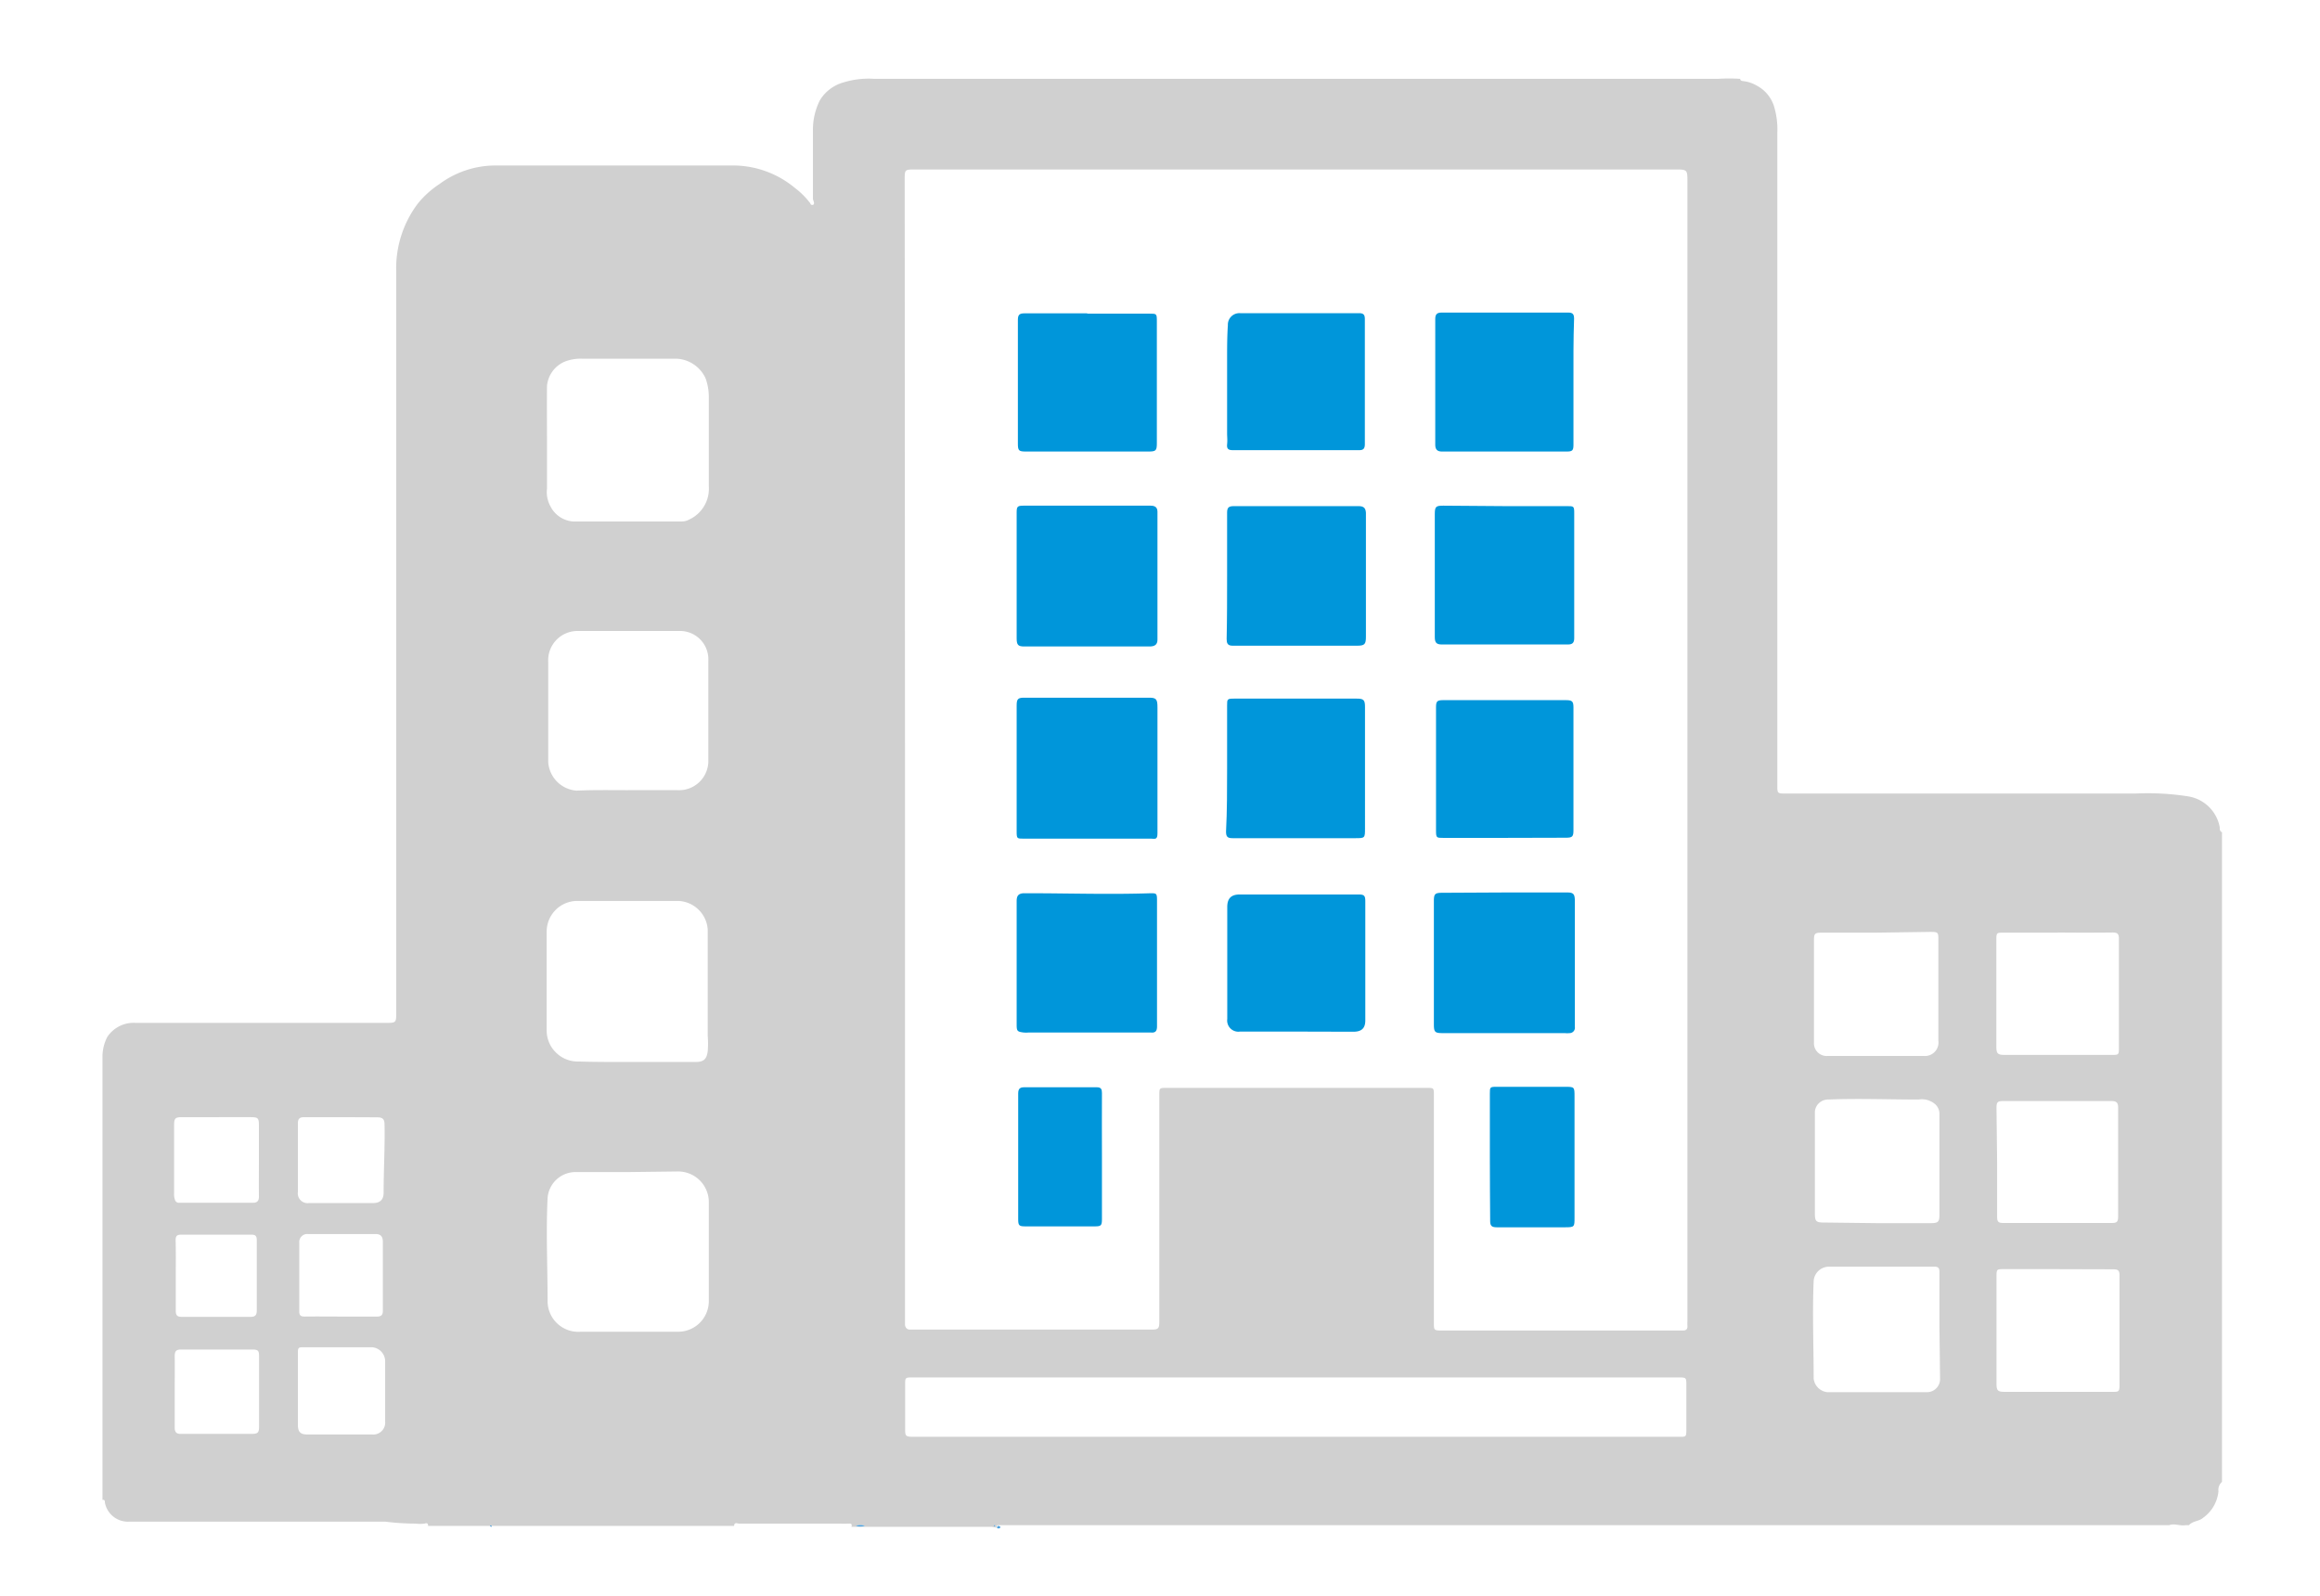 <svg id="Capa_1" data-name="Capa 1" xmlns="http://www.w3.org/2000/svg" viewBox="0 0 151.25 104.05"><path d="M144.86,54.26c0,.27,0,.54,0,.82V96.26c0,.12,0,.24,0,.36a.69.69,0,0,0-.23.61,2.4,2.4,0,0,1-1,1.73c-.27.24-.68.2-.92.48l-.22,0c-.36.07-.72-.13-1.07,0h-.36q-37.21,0-74.43,0c-.5,0-1,0-1.48,0-.11,0-.19,0-.18.11s-.22,0-.32,0H55.87l-.36,0c.05-.17,0-.22-.19-.21s-.58,0-.88,0H48.18c-.11,0-.31-.12-.32.15l-.32,0H27.91c0-.22-.13-.18-.23-.15a2.28,2.28,0,0,1-.58,0,16.32,16.32,0,0,1-2-.13H8.47a1.53,1.53,0,0,1-1.63-1.23c0-.1,0-.21-.16-.19,0-.26,0-.51,0-.76q0-14.08,0-28.18A2.82,2.82,0,0,1,7,67.6a2.07,2.07,0,0,1,1.82-.91c.27,0,.55,0,.82,0h15.7c.43,0,.49-.07.49-.5q0-5.55,0-11.1,0-18.72,0-37.44a7,7,0,0,1,1.42-4.39A6.19,6.19,0,0,1,28.65,12a6.14,6.14,0,0,1,3.61-1.21q7.79,0,15.57,0a6.31,6.31,0,0,1,4,1.47,5.11,5.11,0,0,1,1,1c0,.06.08.12.16.1s.08-.09.08-.15A2.44,2.44,0,0,0,53,13c0-1.49,0-3,0-4.46a4.27,4.27,0,0,1,.45-2A2.63,2.63,0,0,1,55,5.37,5.57,5.57,0,0,1,57,5.14h55a11.71,11.71,0,0,1,1.45,0c0,.13.13.14.21.15a2.19,2.19,0,0,1,.83.27,2.33,2.33,0,0,1,1.15,1.32,5.24,5.24,0,0,1,.23,1.81q0,21.24,0,42.49c0,.56,0,.56.57.56h22.76a17.16,17.16,0,0,1,3.43.18,2.49,2.49,0,0,1,2.08,2C144.72,54.05,144.7,54.2,144.86,54.26ZM59,48.88V86c0,.12,0,.24,0,.36s.08.32.3.33l.29,0H75.08c.43,0,.5-.07.5-.52V71.41c0-.47,0-.48.48-.48H93c.48,0,.48,0,.48.48V86.22c0,.51,0,.53.51.53h15.74c.19,0,.29-.09.28-.28s0-.26,0-.39V11.88c0-.83,0-.83-.83-.83H59.66c-.68,0-.68,0-.68.69ZM84.51,89.81h-25c-.5,0-.5,0-.5.49v2.79c0,.56,0,.59.6.59h49.9c.39,0,.43,0,.43-.43V90.33c0-.52,0-.52-.53-.52ZM35.66,28.68h0v3.19A1.89,1.89,0,0,0,35.88,33a1.8,1.8,0,0,0,1.47,1c2.36,0,4.72,0,7.09,0a1,1,0,0,0,.5-.13,2.21,2.21,0,0,0,1.27-2.16c0-1.95,0-3.91,0-5.87A3.55,3.55,0,0,0,46,24.67a2.19,2.19,0,0,0-1.85-1.28H38a2.83,2.83,0,0,0-1.21.2,1.91,1.91,0,0,0-1.13,1.58C35.65,26.34,35.66,27.51,35.66,28.68ZM41.5,69.24h3.85c.53,0,.72-.18.79-.7a6.38,6.38,0,0,0,0-1c0-2.31,0-4.62,0-6.92a2,2,0,0,0-2-1.88q-3.25,0-6.5,0a2,2,0,0,0-2,2c0,2.16,0,4.31,0,6.47a2,2,0,0,0,.62,1.43,2,2,0,0,0,1.46.57C39,69.25,40.25,69.24,41.5,69.24Zm-.57,7.18h0c-1.16,0-2.33,0-3.48,0a1.83,1.83,0,0,0-1.75,1.68c-.11,2.24,0,4.49,0,6.73a2,2,0,0,0,2.15,2c2.12,0,4.24,0,6.36,0a2,2,0,0,0,2-1.92q0-3.3,0-6.6a2,2,0,0,0-2-1.93Zm0-24.9h3.25a1.91,1.91,0,0,0,2-1.94c0-2.17,0-4.34,0-6.51a1.85,1.85,0,0,0-1.9-1.93c-2.21,0-4.42,0-6.63,0a1.91,1.91,0,0,0-1.91,2q0,3.27,0,6.54a2,2,0,0,0,1.85,1.87C38.64,51.5,39.76,51.52,40.88,51.52Zm85.51,35h0c0-1.18,0-2.35,0-3.52,0-.23,0-.42-.33-.41h-6.93a1,1,0,0,0-.94.93c-.09,2.12,0,4.24,0,6.36a1,1,0,0,0,.89.89c.5,0,1,0,1.51,0l5,0a.85.85,0,0,0,.84-.85Zm-4.1-6.77h3.55c.47,0,.55-.09.55-.55,0-2.2,0-4.4,0-6.6a.86.86,0,0,0-.23-.56,1.31,1.31,0,0,0-1.12-.35c-2,0-3.94-.08-5.91,0a.86.86,0,0,0-.86.78c0,.39,0,.79,0,1.18,0,1.83,0,3.65,0,5.48,0,.5.08.58.6.58Zm0-18.94h-3.55c-.48,0-.53.05-.53.52,0,2.21,0,4.42,0,6.63a.83.83,0,0,0,.88.89h6.3a.88.88,0,0,0,.93-1c0-2.19,0-4.38,0-6.56,0-.49,0-.53-.52-.53Zm11.86,0h-3.61c-.39,0-.44,0-.44.43v7c0,.45.09.54.53.54h7c.44,0,.46,0,.46-.46,0-2.38,0-4.75,0-7.13,0-.3-.1-.39-.4-.39Q135.89,60.82,134.12,60.8Zm0,21.94h-3.58c-.43,0-.46,0-.46.46v7c0,.46.08.54.55.54h7c.42,0,.47,0,.47-.47,0-2.38,0-4.75,0-7.13,0-.31-.1-.39-.4-.39Zm-4-7v3.55c0,.37.07.44.44.44h7c.39,0,.45-.07.45-.47,0-2.35,0-4.71,0-7.06,0-.32-.12-.42-.43-.42h-7.06c-.37,0-.44.07-.44.44ZM19.42,90.58h0v2.3c0,.49.16.65.64.65h4.2a.78.78,0,0,0,.85-.85V88.74a.92.92,0,0,0-.9-.9c-1.44,0-2.89,0-4.33,0-.46,0-.46,0-.46.48C19.42,89.07,19.42,89.83,19.42,90.58Zm2.8-17.74c-.8,0-1.6,0-2.39,0-.32,0-.41.13-.41.41,0,1.49,0,3,0,4.47a.64.64,0,0,0,.73.72h4.16c.47,0,.7-.22.7-.68,0-1.47.09-3,.06-4.42,0-.38-.12-.49-.5-.49ZM16.88,75.6V73.4c0-.51-.05-.56-.56-.56H11.88c-.46,0-.53.07-.53.54v4.43a1,1,0,0,0,.05.39.26.26,0,0,0,.28.22h4.83c.26,0,.38-.14.37-.42C16.87,77.2,16.88,76.4,16.88,75.6ZM11.39,90.71c0,.79,0,1.58,0,2.37,0,.31.12.42.43.41h4.56c.44,0,.51-.07.51-.52V88.44c0-.38-.06-.45-.46-.45-1.54,0-3.08,0-4.63,0-.32,0-.41.12-.41.43C11.4,89.18,11.39,90,11.39,90.71Zm10.83-4.87h2.36c.27,0,.38-.1.38-.37,0-1.49,0-3,0-4.49,0-.36-.13-.52-.49-.52-1.46,0-2.93,0-4.39,0a.52.52,0,0,0-.57.55c0,1.49,0,3,0,4.49,0,.26.09.34.35.34C20.62,85.83,21.42,85.84,22.22,85.84Zm-10.76-2.7c0,.77,0,1.55,0,2.33,0,.28.09.39.38.39q2.25,0,4.5,0c.31,0,.4-.13.4-.41,0-1.54,0-3.07,0-4.6,0-.26-.09-.35-.35-.35q-2.29,0-4.59,0c-.29,0-.35.12-.35.37C11.47,81.63,11.46,82.38,11.46,83.14ZM55.79,99.48a.88.88,0,0,0,.6,0A1,1,0,0,0,55.79,99.48ZM32,99.53s.05,0,.05,0,0-.06-.05-.06-.05,0-.05,0S31.94,99.52,32,99.53Zm32.91,0s0-.06,0-.06h-.08a.11.11,0,0,0,0,.06Z" style="fill:#d0d0d0"/><path d="M65,99.63c0-.16.07-.16.18-.11S65.15,99.72,65,99.63Z" style="fill:#4ea2de"/><path d="M55.79,99.48a1,1,0,0,1,.6,0A.88.88,0,0,1,55.79,99.48Z" style="fill:#4ea2de"/><path d="M32,99.53s-.07,0-.05-.06,0,0,.05,0,.07,0,.05.06S32,99.52,32,99.53Z" style="fill:#4ea2de"/><path d="M64.89,99.51H64.8a.11.11,0,0,1,0-.06h.08S64.88,99.48,64.89,99.51Z" style="fill:#4ea2de"/><path d="M66.28,50.14V46c0-.42.08-.51.49-.51h8.15c.46,0,.54.1.54.63,0,2.31,0,4.62,0,6.93,0,.43,0,.85,0,1.28s-.15.36-.42.35H66.71c-.39,0-.43,0-.43-.44Z" style="fill:#0096da"/><path d="M98.08,58.19h4.1c.38,0,.48.1.49.49,0,2.75,0,5.51,0,8.27a.35.35,0,0,1-.35.41,1.51,1.51,0,0,1-.3,0H94.08c-.54,0-.6-.06-.6-.6v-8c0-.48.07-.55.56-.55Z" style="fill:#0096da"/><path d="M66.28,37.51V33.4c0-.37.06-.43.44-.43H75c.27,0,.45.08.46.38,0,.12,0,.24,0,.36v8c0,.32-.18.44-.51.44H66.77c-.39,0-.49-.1-.49-.52Z" style="fill:#0096da"/><path d="M66.28,62.75c0-1.34,0-2.69,0-4,0-.35.12-.48.43-.51H67c2.68,0,5.36.09,8,0,.38,0,.43,0,.43.44v8.24c0,.31-.11.43-.4.4H75c-2.65,0-5.3,0-7.94,0a1.82,1.82,0,0,1-.33,0c-.41-.05-.45-.1-.45-.51Z" style="fill:#0096da"/><path d="M80,50.12V46c0-.41,0-.45.45-.45h8c.44,0,.54.08.54.53,0,1,0,1.91,0,2.86V54c0,.64,0,.65-.63.65h-8c-.33,0-.43-.09-.43-.43C80,52.87,80,51.49,80,50.12Z" style="fill:#0096da"/><path d="M80,37.53c0-1.37,0-2.74,0-4.11,0-.33.11-.42.44-.42h8.14c.34,0,.45.14.47.43v8.08c0,.5-.08.59-.59.59H80.35c-.33,0-.38-.18-.38-.44C80,40.29,80,38.91,80,37.53Z" style="fill:#0096da"/><path d="M98.1,33h4.07c.42,0,.46,0,.46.44,0,2.72,0,5.45,0,8.17,0,.31-.13.41-.41.41H94c-.35,0-.46-.12-.46-.48v-8c0-.51.06-.57.56-.57Z" style="fill:#0096da"/><path d="M70.86,20.45h4.07c.48,0,.49,0,.49.5v7.94c0,.49-.06.55-.54.55h-8c-.46,0-.52-.06-.52-.51,0-2.69,0-5.39,0-8.08,0-.34.12-.42.43-.42h4.11Z" style="fill:#0096da"/><path d="M102.58,24.92V29c0,.37-.07.44-.44.44H94c-.3,0-.43-.14-.43-.44V20.79c0-.3.12-.41.41-.41q4.14,0,8.27,0c.3,0,.37.13.37.4C102.57,22.16,102.58,23.54,102.58,24.92Z" style="fill:#0096da"/><path d="M98.08,54.63h-4c-.41,0-.46,0-.46-.45V46.1c0-.38.08-.45.47-.45h8c.41,0,.49.08.49.48v8c0,.42-.07.49-.5.49Z" style="fill:#0096da"/><path d="M84.52,67.26H80.84a.73.73,0,0,1-.83-.82v-7.3c0-.56.25-.82.82-.82h7.72c.39,0,.46.07.46.46,0,1.81,0,3.62,0,5.42,0,.78,0,1.55,0,2.33,0,.51-.24.73-.75.74Z" style="fill:#0096da"/><path d="M84.44,29.35H80.37c-.29,0-.4-.09-.37-.38s0-.48,0-.72c0-1.61,0-3.21,0-4.82,0-.74,0-1.49.05-2.23a.75.75,0,0,1,.81-.78h7.75c.29,0,.37.11.37.39,0,2.71,0,5.43,0,8.14,0,.33-.12.41-.42.4-1.36,0-2.72,0-4.08,0Z" style="fill:#0096da"/><path d="M97.13,75.42V71.31c0-.42,0-.45.44-.45H102c.65,0,.65,0,.65.65v7.88c0,.6,0,.63-.62.63-1.49,0-3,0-4.46,0-.33,0-.42-.11-.42-.41C97.14,78.22,97.13,76.82,97.13,75.42Z" style="fill:#0096da"/><path d="M71.84,75.42v4.07c0,.42-.06.47-.47.47H66.84c-.4,0-.46-.06-.46-.46,0-2.73,0-5.47,0-8.2,0-.31.11-.41.4-.41H71.5c.29,0,.34.13.34.38C71.83,72.66,71.84,74,71.84,75.42Z" style="fill:#0096da"/></svg>